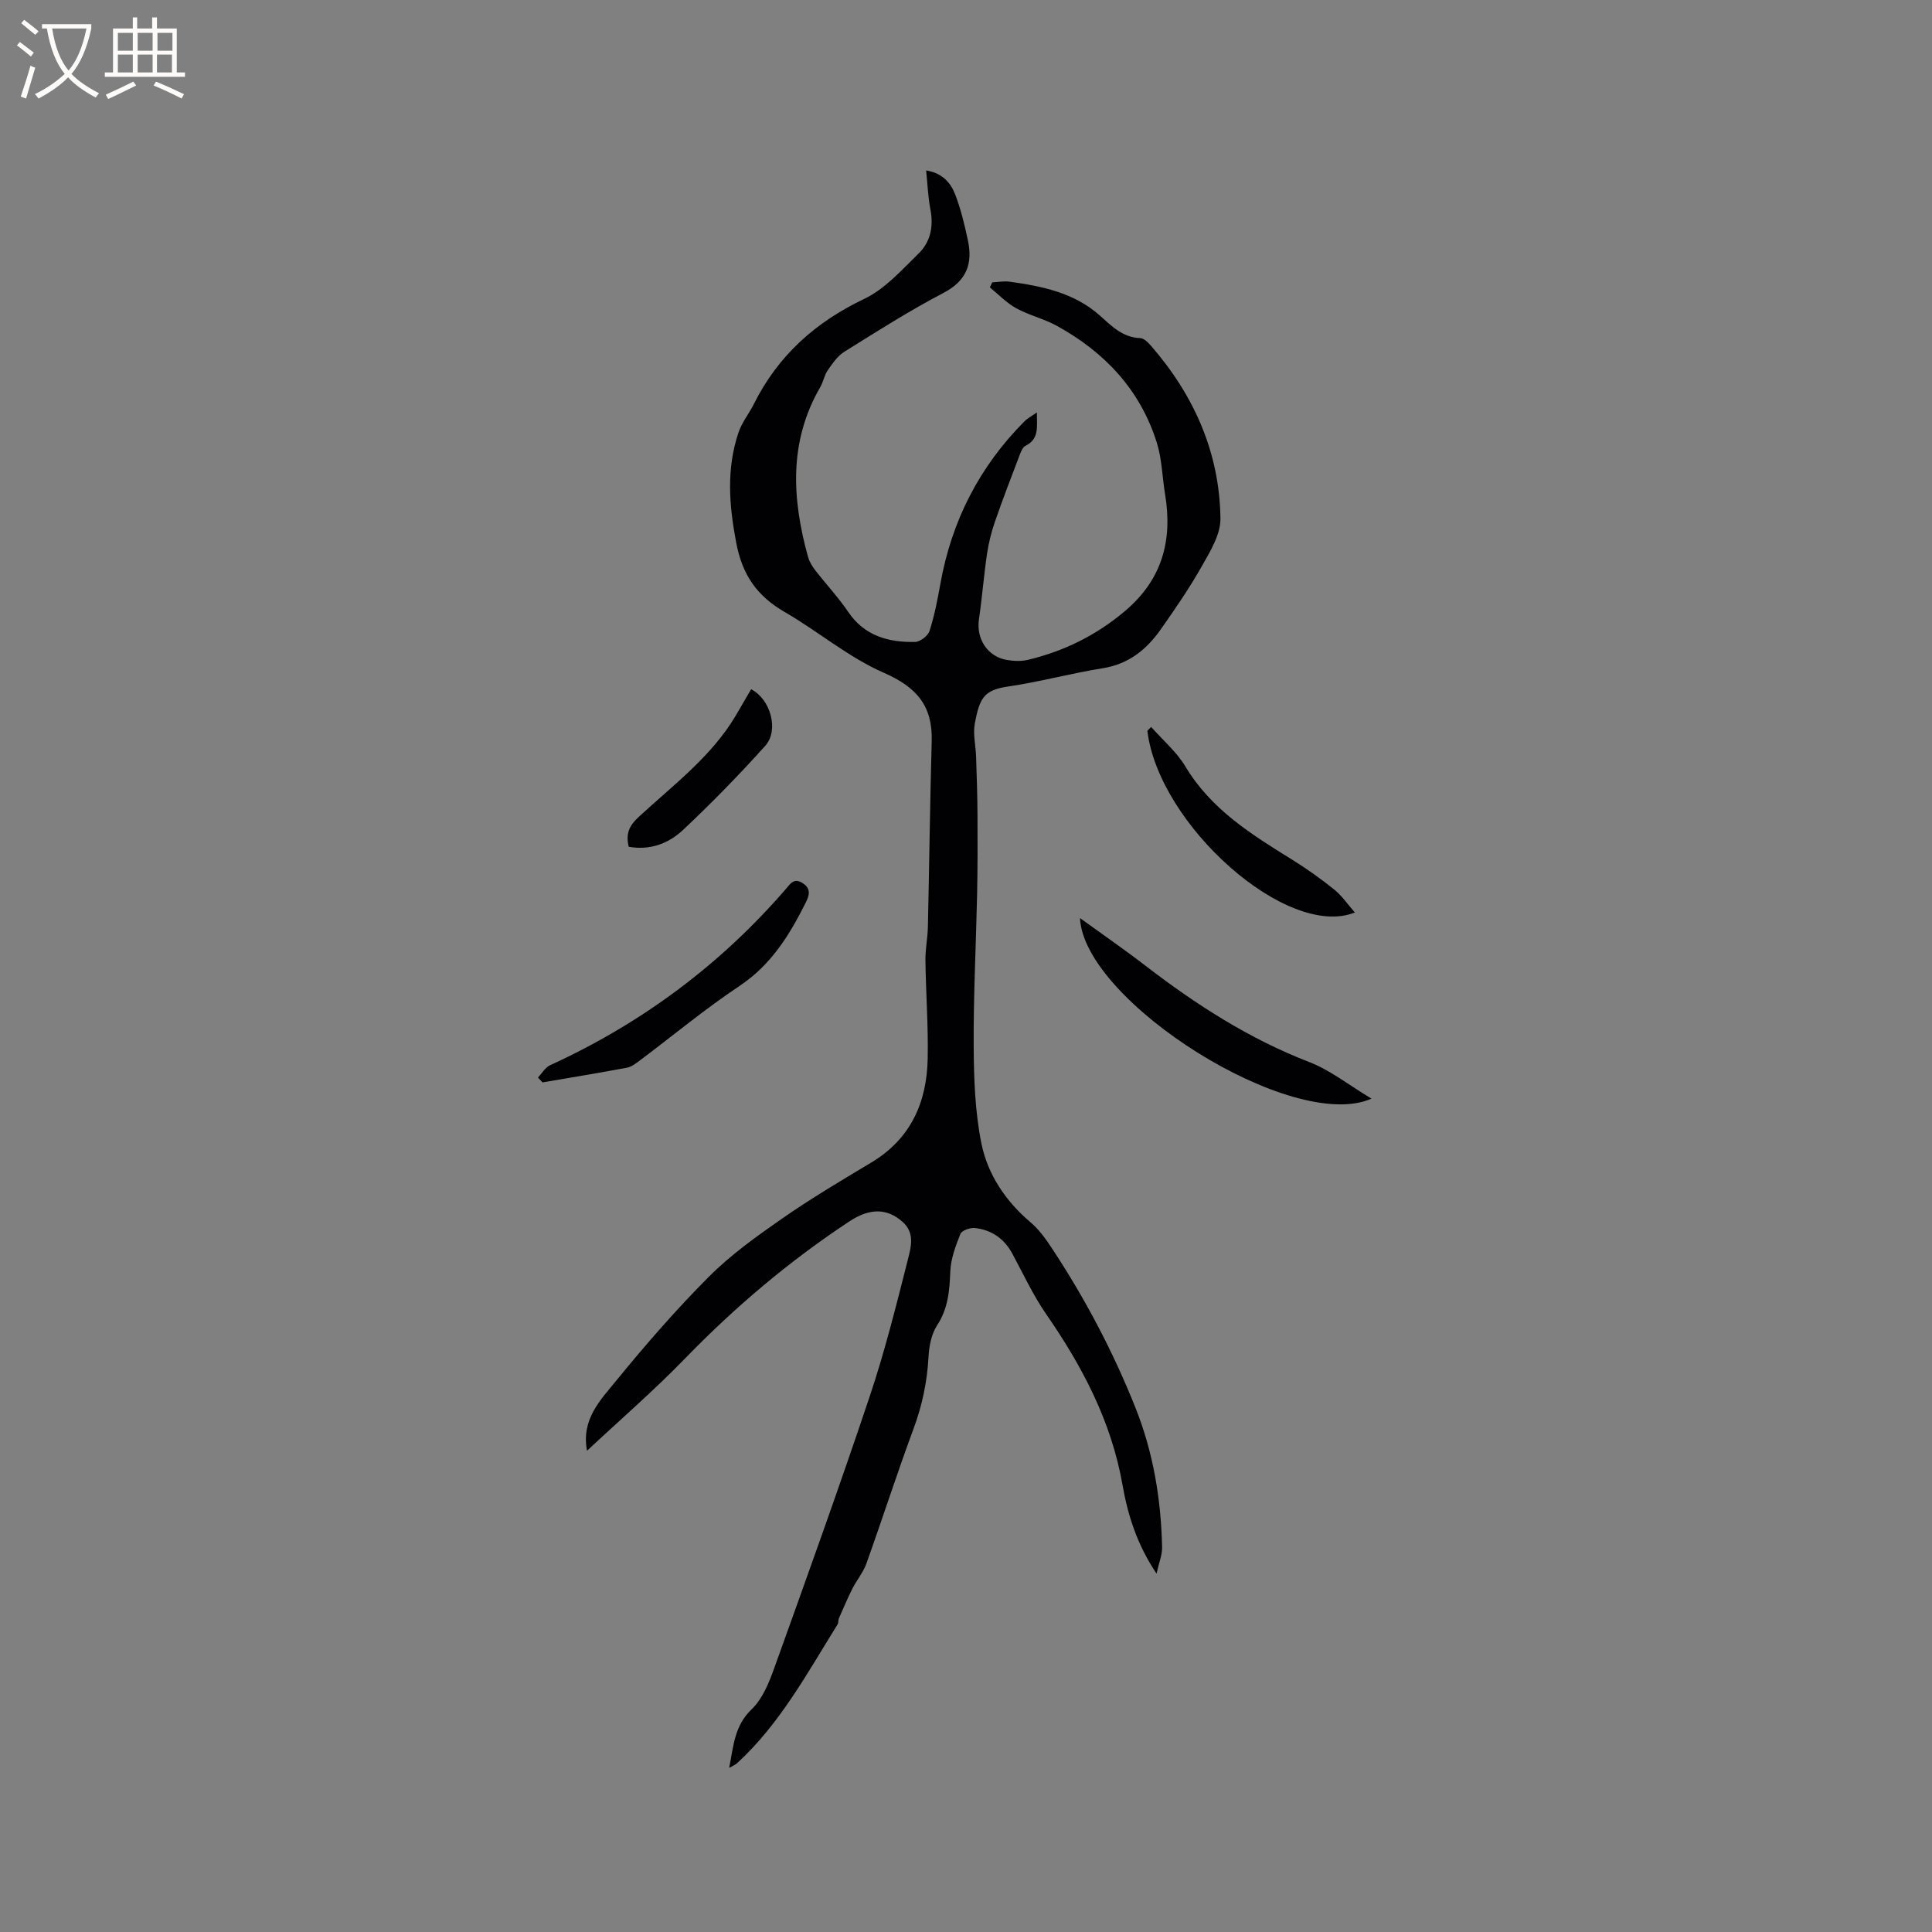 <svg enable-background="new 0 0 400 400" viewBox="0 0 400 400" xmlns="http://www.w3.org/2000/svg"><rect x="0" y="0" width="400" height="400" fill="#808080" stroke="none"/><g fill="#010103"><path d="m214.68 85.39c-.04 2.9.58 5.46-2.39 6.93-.54.27-.88 1.11-1.13 1.76-1.76 4.62-3.54 9.23-5.16 13.9-.75 2.16-1.31 4.43-1.65 6.69-.66 4.5-1.01 9.05-1.67 13.55-.59 4.02 1.75 7.71 5.75 8.41 1.43.25 3.01.31 4.41-.02 7.48-1.8 14.16-5.09 20.1-10.12 7.7-6.52 9.87-14.64 8.27-24.21-.59-3.55-.64-7.26-1.71-10.65-3.43-10.91-10.77-18.7-20.65-24.15-2.67-1.47-5.76-2.19-8.44-3.65-2.01-1.1-3.66-2.86-5.47-4.33.16-.35.33-.7.49-1.04 1.2-.06 2.43-.3 3.6-.14 6.73.94 13.33 2.26 18.66 6.99 2.44 2.17 4.72 4.57 8.39 4.69.77.03 1.64.92 2.23 1.6 8.92 10.26 14.2 22.13 14.37 35.77.04 3.29-2.12 6.79-3.86 9.86-2.54 4.51-5.5 8.81-8.48 13.05-2.94 4.19-6.65 7.21-12.02 8.07-6.58 1.05-13.06 2.83-19.65 3.79-4.94.73-5.85 2.36-6.84 7.61-.42 2.22.19 4.62.26 6.94.13 4 .27 8 .29 12 .03 5.48.03 10.95-.08 16.43-.22 10.47-.77 20.95-.71 31.42.04 6.73.27 13.58 1.59 20.15 1.3 6.46 5.01 12 10.21 16.4 1.72 1.46 3.11 3.4 4.37 5.31 6.89 10.43 12.71 21.46 17.33 33.07 3.68 9.23 5.3 18.96 5.51 28.88.03 1.58-.65 3.17-1.15 5.45-4.09-6.09-5.96-12.19-7.05-18.38-2.32-13.18-8.33-24.54-15.82-35.37-2.69-3.9-4.71-8.27-6.97-12.46-1.69-3.14-4.3-4.96-7.77-5.34-.99-.11-2.71.5-3 1.22-.99 2.48-1.98 5.14-2.09 7.76-.16 3.98-.44 7.67-2.74 11.18-1.2 1.83-1.66 4.37-1.78 6.63-.28 5.13-1.32 9.99-3.11 14.82-3.42 9.23-6.43 18.61-9.75 27.88-.66 1.84-2.01 3.42-2.9 5.19-1.01 2.01-1.89 4.09-2.79 6.15-.16.38-.06.89-.27 1.23-6.27 10.07-11.92 20.59-20.81 28.75-.35.32-.84.5-1.63.96.9-4.59 1.09-8.73 4.65-12.13 2.24-2.14 3.59-5.49 4.68-8.53 6.73-18.73 13.47-37.46 19.79-56.33 3.11-9.29 5.49-18.84 7.9-28.35.62-2.47 1.47-5.4-1.11-7.7-3.23-2.87-6.81-2.88-11-.12-12.44 8.2-23.72 17.75-34.1 28.45-6.38 6.58-13.35 12.6-20.24 19.05-1.24-6.44 2.72-10.44 5.94-14.38 6.09-7.47 12.44-14.78 19.24-21.6 4.51-4.53 9.82-8.34 15.09-12.01 5.99-4.17 12.29-7.92 18.56-11.67 8.2-4.91 11.53-12.47 11.7-21.57.13-6.77-.38-13.54-.47-20.31-.03-2.31.46-4.62.51-6.94.29-12.82.43-25.64.79-38.45.21-7.31-3.15-11.18-9.92-14.14-7.27-3.18-13.56-8.55-20.5-12.57-5.74-3.32-8.79-7.63-10.07-14.43-1.48-7.83-2.04-15.28.51-22.81.7-2.06 2.17-3.85 3.15-5.82 5.01-10.03 12.72-16.95 22.88-21.79 4.3-2.05 7.79-6.02 11.3-9.45 2.45-2.4 3.05-5.64 2.37-9.13-.49-2.55-.58-5.17-.87-8 3.33.51 5.08 2.54 6.03 5.01 1.16 3.04 1.93 6.25 2.61 9.45 1.04 4.84-.25 8.39-5.08 10.91-7.03 3.67-13.75 7.96-20.49 12.16-1.41.88-2.47 2.44-3.45 3.85-.71 1.02-.91 2.38-1.54 3.47-6.55 11.3-5.86 23.11-2.55 35.11.27.97.82 1.92 1.44 2.73 2.27 2.93 4.83 5.67 6.91 8.73 3.38 4.98 8.32 6.29 13.81 6.2 1.05-.02 2.67-1.25 3-2.26 1.03-3.18 1.67-6.51 2.26-9.81 2.33-12.99 8.06-24.21 17.37-33.57.65-.67 1.5-1.1 2.61-1.88z"/><path d="m283.95 227.46c-16.26 7.23-59.56-20.12-60.35-37.38 4.61 3.34 9.14 6.46 13.49 9.81 10.51 8.09 21.53 15.19 34.01 20.01 4.34 1.68 8.15 4.74 12.85 7.56z"/><path d="m111.38 223.1c.82-.87 1.49-2.09 2.5-2.55 18.87-8.64 35.16-20.71 48.74-36.4 1-1.16 1.75-2.49 3.58-1.3 1.83 1.2 1.32 2.62.56 4.14-3.34 6.67-7.14 12.8-13.65 17.14-7.13 4.75-13.75 10.26-20.61 15.41-.83.62-1.75 1.34-2.72 1.52-5.81 1.09-11.64 2.04-17.46 3.04-.32-.32-.63-.66-.94-1z"/><path d="m280.51 188.92c-13.98 5.62-40.62-18.11-42.96-37.62.26-.27.52-.53.78-.8 2.4 2.72 5.27 5.15 7.1 8.2 5.3 8.86 13.63 14.04 22.04 19.25 3.05 1.89 6 3.99 8.79 6.24 1.59 1.28 2.77 3.06 4.25 4.73z"/><path d="m130.17 175.31c-.68-2.78.18-4.43 2.04-6.15 7.13-6.6 15.05-12.46 20.13-21.02 1.07-1.81 2.12-3.63 3.17-5.44 4.01 2.04 5.84 8.48 2.92 11.72-5.44 6.05-11.14 11.9-17.07 17.46-2.94 2.75-6.78 4.23-11.19 3.43z"/></g><path d="m6.4 11.7c-1-.8-1.9-1.6-2.9-2.3l.6-.7c.9.7 1.9 1.4 2.9 2.2zm-2.1 8.3c.7-2.1 1.4-4.2 2-6.4.2.1.6.3 1 .4-.7 2.3-1.3 4.4-1.9 6.4zm3-12.8c-1.1-.9-2.1-1.7-2.9-2.4l.6-.7c1 .8 2 1.5 3 2.4zm1.4-1.3v-.9h10.2v.9c-.9 4.2-2.3 7.3-4.1 9.4 1.3 1.4 3.2 2.7 5.7 4-.2.2-.4.5-.7.9-2.5-1.4-4.4-2.7-5.7-4.2-1.4 1.5-3.5 3-6.1 4.4 0 0 0 0-.1-.1-.3-.4-.5-.7-.7-.8 2.7-1.3 4.7-2.8 6.2-4.2-1.8-2.2-3-5.3-3.7-9.4zm9.2 0h-7.1c.6 3.8 1.7 6.7 3.4 8.7 1.7-2 2.9-4.8 3.7-8.7z" fill="#fcfbfa"/><path d="m31.6 3.6h.9v2.3h4.1v9.1h1.7v.9h-16.6v-.9h1.7v-9.1h4.1v-2.3h.9v2.3h3.1v-2.3zm-4 13.3.6.8c-1.9.9-3.8 1.9-5.8 2.8-.2-.3-.3-.6-.5-.9 2-.9 3.9-1.8 5.7-2.7zm-3.2-10.1v3.7h3.1v-3.7zm0 4.5v3.7h3.1v-3.7zm4.1-4.5v3.7h3.1v-3.7zm0 4.5v3.7h3.1v-3.7zm9.1 9.1c-2.1-1.1-4.1-2-5.8-2.7l.5-.8c2.2.9 4.1 1.8 5.8 2.6zm-1.9-13.6h-3.1v3.7h3.1zm-3.2 4.5v3.7h3.1v-3.7z" fill="#fcfbfa"/></svg>